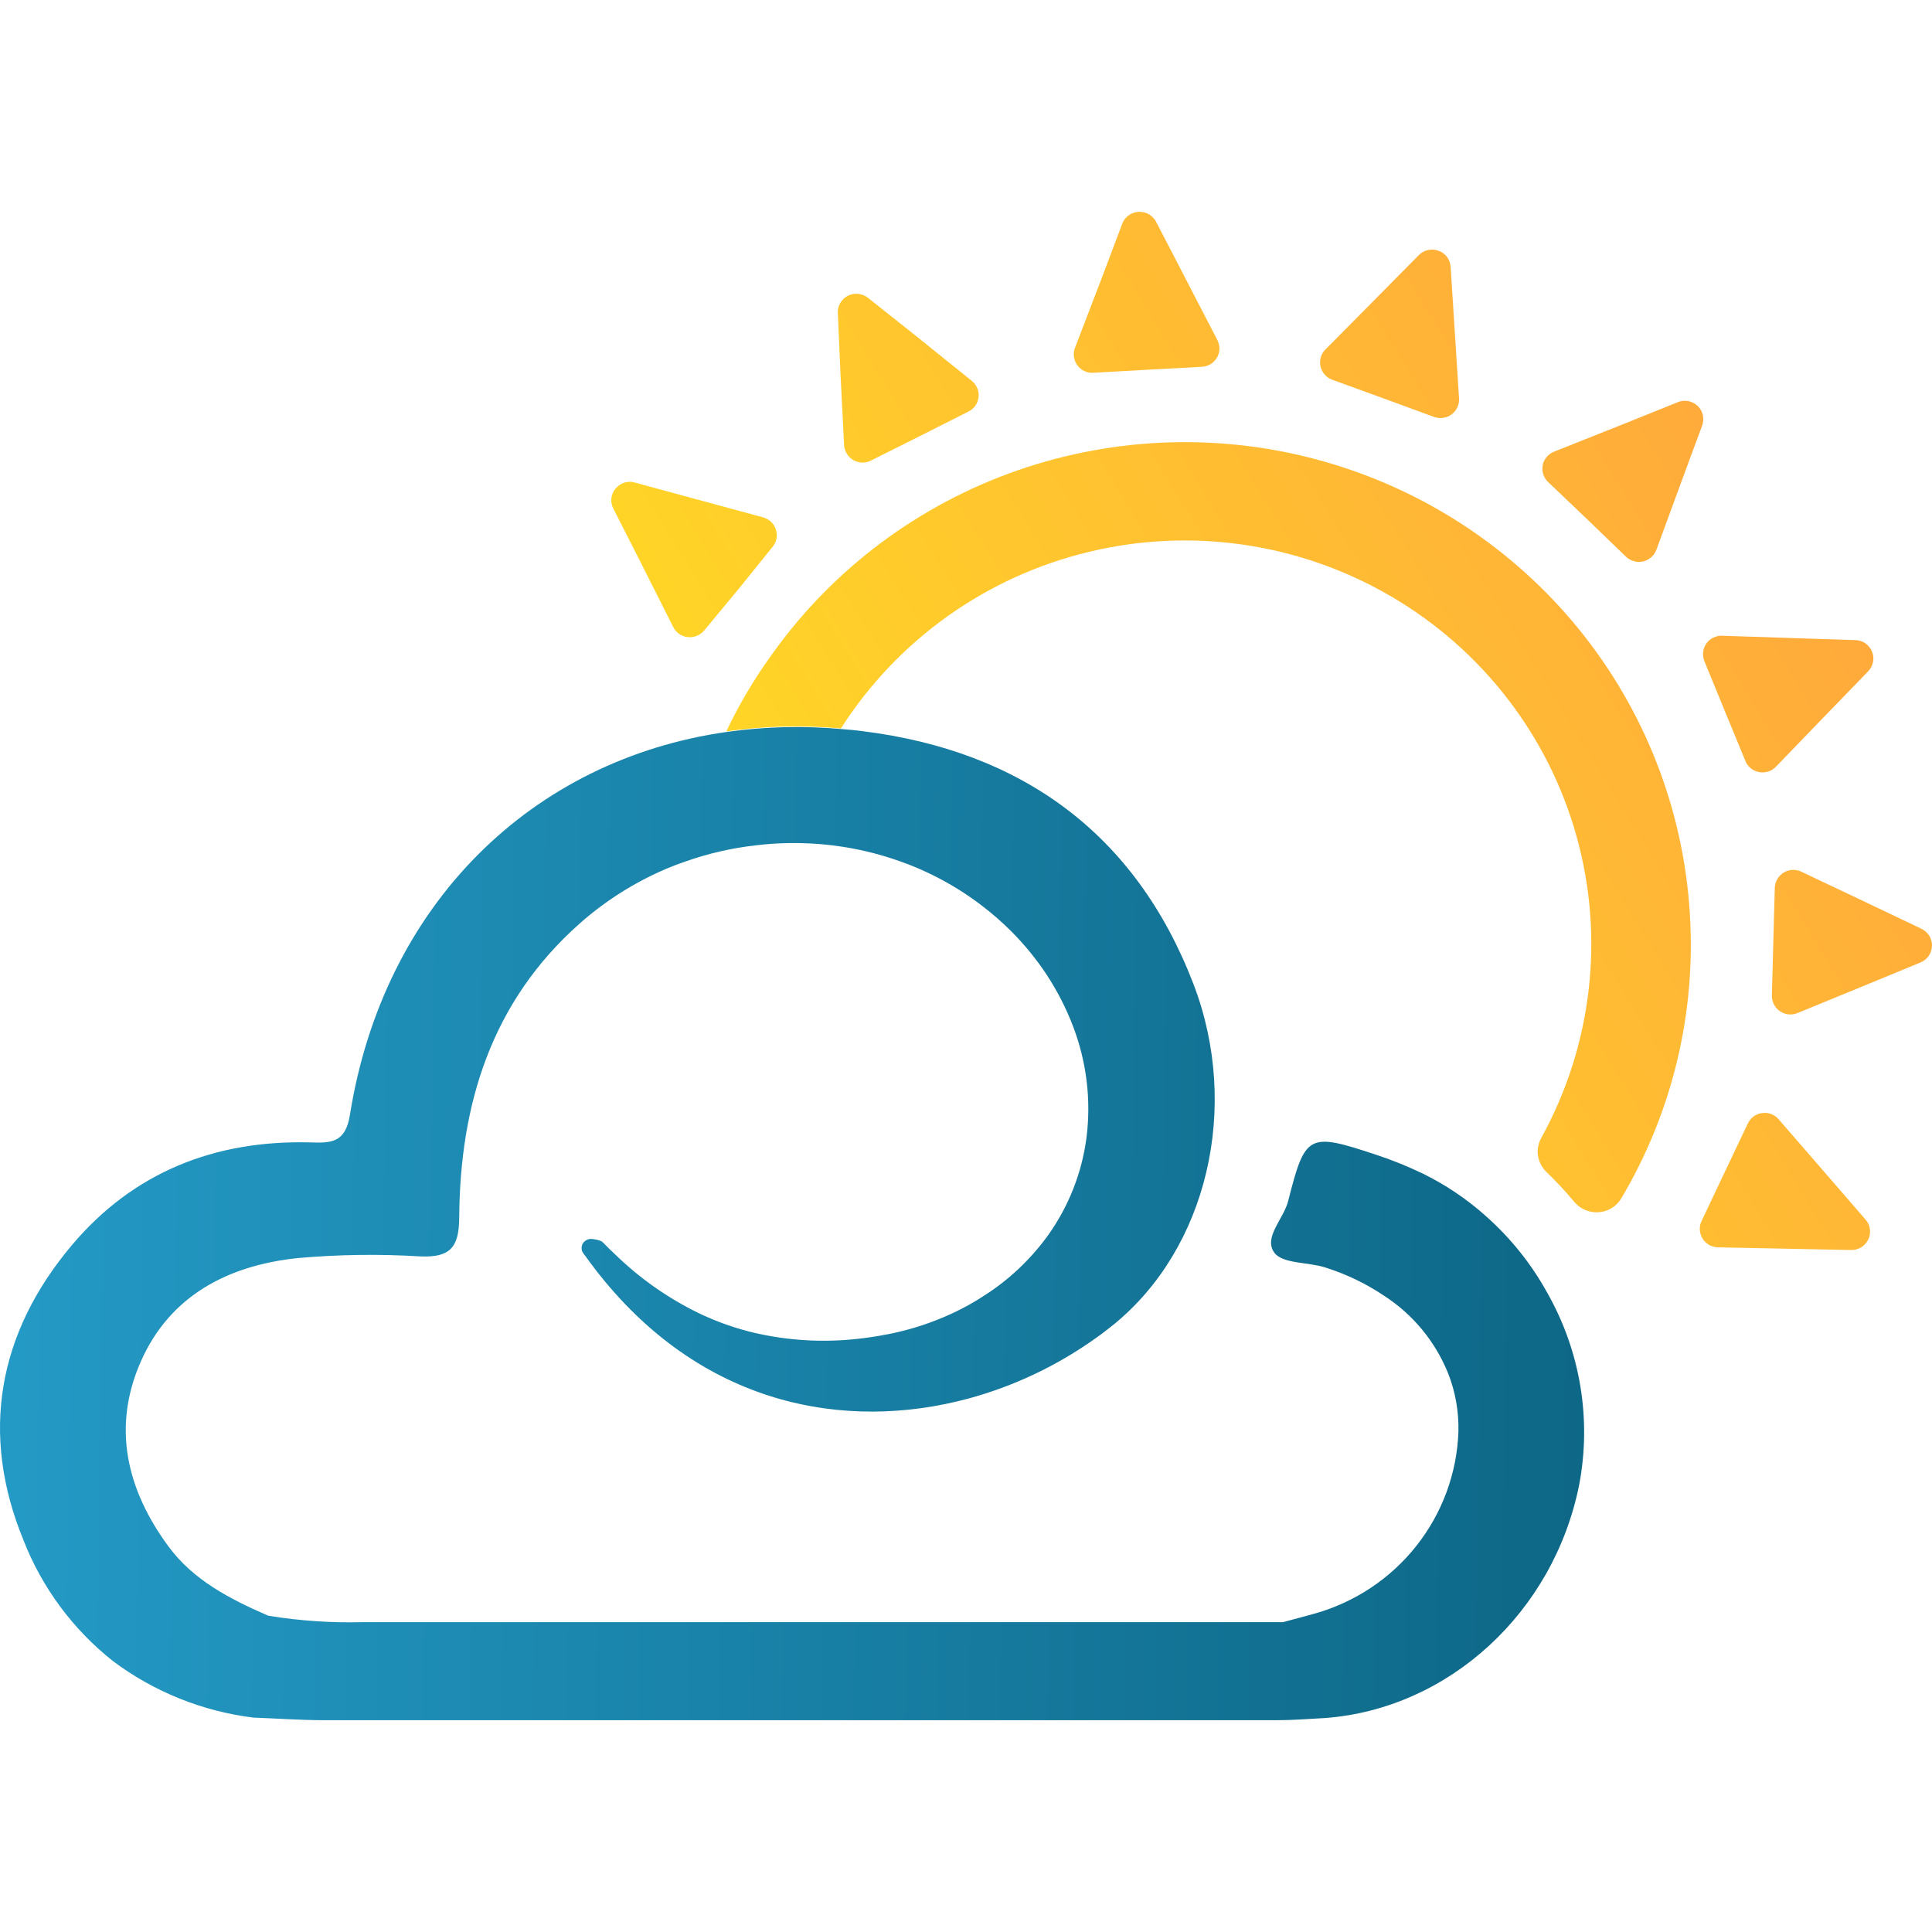 <svg width="16" height="16" viewBox="0 0 16 16" fill="none" xmlns="http://www.w3.org/2000/svg">
<path d="M13.994 7.558C13.94 6.7 13.619 5.88 13.076 5.211C12.532 4.542 11.793 4.056 10.961 3.821C10.128 3.585 9.242 3.612 8.425 3.896C7.608 4.181 6.9 4.71 6.399 5.411C6.251 5.614 6.122 5.83 6.015 6.057C6.329 6.012 6.648 6.004 6.964 6.033C7.432 5.299 8.169 4.774 9.019 4.57C9.869 4.365 10.767 4.498 11.52 4.939C12.274 5.379 12.826 6.094 13.058 6.932C13.29 7.769 13.184 8.663 12.764 9.424C12.739 9.469 12.729 9.521 12.737 9.572C12.745 9.622 12.769 9.669 12.806 9.705C12.887 9.783 12.964 9.865 13.036 9.952C13.06 9.981 13.091 10.005 13.127 10.02C13.162 10.035 13.2 10.042 13.239 10.039C13.277 10.037 13.314 10.025 13.347 10.005C13.38 9.985 13.407 9.957 13.427 9.924C13.851 9.21 14.048 8.385 13.994 7.558Z" fill="url(#paint0_linear_920_15318)"/>
<path d="M5.082 4.217C5.067 4.19 5.06 4.159 5.063 4.129C5.066 4.098 5.078 4.069 5.098 4.046C5.117 4.022 5.144 4.005 5.173 3.996C5.203 3.988 5.234 3.988 5.264 3.998L5.738 4.127L6.318 4.284C6.343 4.291 6.367 4.304 6.386 4.322C6.405 4.34 6.419 4.362 6.426 4.387C6.434 4.412 6.435 4.439 6.43 4.464C6.424 4.49 6.412 4.513 6.395 4.533L6.117 4.877L5.834 5.219C5.818 5.239 5.797 5.255 5.773 5.265C5.748 5.276 5.722 5.279 5.696 5.276C5.67 5.274 5.645 5.264 5.623 5.249C5.602 5.234 5.585 5.213 5.574 5.19L5.305 4.656L5.082 4.217Z" fill="url(#paint1_linear_920_15318)"/>
<path d="M6.939 2.6C6.936 2.569 6.942 2.538 6.957 2.512C6.972 2.485 6.995 2.463 7.022 2.449C7.05 2.435 7.081 2.43 7.111 2.434C7.142 2.438 7.171 2.451 7.194 2.471L7.578 2.776L8.044 3.151C8.065 3.167 8.082 3.188 8.092 3.212C8.103 3.236 8.107 3.263 8.104 3.289C8.101 3.315 8.092 3.34 8.077 3.361C8.061 3.382 8.041 3.399 8.017 3.41L7.615 3.613L7.221 3.81C7.197 3.824 7.171 3.831 7.144 3.831C7.118 3.831 7.091 3.824 7.068 3.811C7.045 3.798 7.025 3.779 7.012 3.756C6.998 3.733 6.991 3.707 6.99 3.68L6.96 3.084L6.939 2.6Z" fill="url(#paint2_linear_920_15318)"/>
<path d="M9.292 1.858C9.302 1.829 9.32 1.803 9.345 1.785C9.369 1.767 9.398 1.756 9.429 1.754C9.46 1.753 9.49 1.76 9.517 1.776C9.543 1.792 9.564 1.815 9.577 1.842L9.802 2.276L10.078 2.809C10.091 2.832 10.098 2.858 10.099 2.885C10.099 2.911 10.092 2.938 10.079 2.961C10.066 2.984 10.046 3.003 10.024 3.017C10.001 3.03 9.974 3.037 9.948 3.038L9.503 3.062L9.058 3.087C9.032 3.089 9.005 3.085 8.982 3.074C8.958 3.063 8.937 3.046 8.922 3.025C8.906 3.004 8.897 2.979 8.894 2.953C8.89 2.927 8.894 2.901 8.904 2.877L9.118 2.319L9.292 1.858Z" fill="url(#paint3_linear_920_15318)"/>
<path d="M11.746 2.117C11.767 2.094 11.794 2.078 11.824 2.071C11.854 2.064 11.885 2.066 11.914 2.077C11.943 2.087 11.968 2.106 11.986 2.131C12.003 2.156 12.013 2.186 12.014 2.216L12.045 2.703L12.083 3.298C12.085 3.324 12.08 3.35 12.069 3.374C12.058 3.397 12.041 3.418 12.02 3.433C11.999 3.448 11.974 3.458 11.948 3.461C11.922 3.464 11.896 3.461 11.871 3.451L11.454 3.298L11.036 3.146C11.011 3.138 10.989 3.123 10.971 3.103C10.954 3.084 10.941 3.06 10.936 3.035C10.93 3.009 10.931 2.982 10.939 2.957C10.946 2.932 10.96 2.91 10.979 2.892L11.401 2.466L11.746 2.117Z" fill="url(#paint4_linear_920_15318)"/>
<path d="M13.889 3.333C13.917 3.32 13.948 3.316 13.979 3.321C14.009 3.327 14.037 3.341 14.06 3.362C14.082 3.384 14.097 3.411 14.103 3.441C14.109 3.471 14.106 3.503 14.094 3.531L13.925 3.988L13.719 4.549C13.71 4.574 13.696 4.596 13.676 4.614C13.656 4.631 13.633 4.644 13.607 4.65C13.581 4.655 13.554 4.655 13.529 4.647C13.504 4.639 13.48 4.626 13.462 4.607L13.143 4.299L12.823 3.994C12.803 3.976 12.789 3.954 12.781 3.929C12.773 3.904 12.771 3.878 12.776 3.852C12.781 3.826 12.793 3.803 12.81 3.783C12.827 3.763 12.849 3.748 12.874 3.739L13.432 3.517L13.889 3.333Z" fill="url(#paint5_linear_920_15318)"/>
<path d="M15.358 5.301C15.389 5.3 15.42 5.309 15.446 5.326C15.471 5.343 15.491 5.367 15.503 5.396C15.515 5.424 15.518 5.455 15.511 5.485C15.505 5.515 15.489 5.543 15.467 5.564L15.126 5.916L14.71 6.347C14.692 6.366 14.67 6.381 14.645 6.389C14.62 6.397 14.593 6.399 14.567 6.394C14.542 6.389 14.518 6.378 14.497 6.361C14.477 6.344 14.462 6.323 14.453 6.298L14.284 5.888L14.116 5.478C14.106 5.454 14.102 5.428 14.104 5.402C14.107 5.376 14.116 5.351 14.131 5.33C14.146 5.309 14.166 5.291 14.19 5.28C14.214 5.269 14.24 5.263 14.266 5.265L14.867 5.285L15.358 5.301Z" fill="url(#paint6_linear_920_15318)"/>
<path d="M15.907 7.689C15.935 7.701 15.959 7.722 15.976 7.747C15.992 7.773 16.001 7.803 16 7.834C15.999 7.864 15.989 7.894 15.971 7.919C15.953 7.944 15.928 7.962 15.899 7.973L15.446 8.16L14.89 8.388C14.866 8.399 14.84 8.403 14.813 8.401C14.787 8.398 14.762 8.389 14.74 8.374C14.719 8.36 14.701 8.339 14.69 8.316C14.678 8.292 14.673 8.266 14.674 8.24L14.686 7.798L14.698 7.357C14.698 7.33 14.705 7.305 14.718 7.282C14.731 7.259 14.749 7.24 14.772 7.226C14.794 7.212 14.82 7.205 14.846 7.204C14.873 7.203 14.899 7.209 14.922 7.221L15.464 7.478L15.907 7.689Z" fill="url(#paint7_linear_920_15318)"/>
<path d="M15.446 10.096C15.467 10.118 15.481 10.146 15.485 10.176C15.49 10.206 15.486 10.237 15.472 10.265C15.459 10.292 15.438 10.315 15.412 10.331C15.385 10.346 15.354 10.354 15.324 10.352L14.832 10.342L14.231 10.33C14.205 10.33 14.179 10.323 14.156 10.311C14.133 10.298 14.114 10.28 14.1 10.258C14.086 10.235 14.078 10.21 14.077 10.184C14.076 10.158 14.081 10.132 14.093 10.109L14.283 9.708L14.473 9.308C14.484 9.284 14.5 9.263 14.521 9.247C14.542 9.231 14.567 9.221 14.593 9.218C14.62 9.214 14.646 9.217 14.671 9.227C14.695 9.237 14.717 9.252 14.733 9.273L15.125 9.725L15.446 10.096Z" fill="url(#paint8_linear_920_15318)"/>
<path d="M12.818 10.714C12.685 10.47 12.51 10.252 12.302 10.068C12.146 9.929 11.972 9.812 11.785 9.72C11.658 9.659 11.527 9.606 11.393 9.562C10.837 9.378 10.809 9.389 10.669 9.943C10.632 10.095 10.46 10.247 10.554 10.375C10.623 10.467 10.832 10.451 10.973 10.496C11.146 10.55 11.311 10.629 11.461 10.73C11.7 10.884 11.884 11.107 11.991 11.369C12.053 11.524 12.082 11.69 12.078 11.857C12.066 12.2 11.944 12.531 11.73 12.802C11.516 13.073 11.221 13.269 10.888 13.363C10.8 13.388 10.712 13.41 10.625 13.434C10.618 13.435 10.612 13.435 10.605 13.434C8.072 13.434 5.539 13.434 3.005 13.434C2.745 13.441 2.486 13.423 2.229 13.382C2.223 13.381 2.217 13.379 2.211 13.376C1.904 13.242 1.602 13.087 1.396 12.808C1.051 12.34 0.925 11.823 1.166 11.276C1.407 10.729 1.89 10.479 2.465 10.419C2.802 10.389 3.142 10.384 3.48 10.405C3.729 10.416 3.801 10.329 3.803 10.086C3.809 9.144 4.07 8.295 4.801 7.648C5.014 7.459 5.257 7.306 5.52 7.194C5.572 7.172 5.625 7.152 5.678 7.134C5.868 7.067 6.065 7.022 6.265 7C6.36 6.989 6.456 6.982 6.552 6.982C6.86 6.979 7.166 7.03 7.456 7.134C7.53 7.16 7.602 7.189 7.672 7.222C7.811 7.287 7.944 7.364 8.069 7.454C8.091 7.47 8.114 7.486 8.135 7.503C8.219 7.567 8.299 7.637 8.374 7.712C8.483 7.821 8.581 7.941 8.666 8.069C8.756 8.206 8.831 8.352 8.889 8.506C8.999 8.797 9.037 9.111 8.998 9.42C8.96 9.714 8.849 9.994 8.676 10.235C8.534 10.43 8.357 10.598 8.153 10.728C8.066 10.786 7.974 10.836 7.879 10.88C7.718 10.954 7.55 11.009 7.377 11.045C7.319 11.056 7.261 11.067 7.202 11.075C7.171 11.08 7.139 11.084 7.108 11.087C6.822 11.12 6.532 11.103 6.252 11.039C6.093 11.002 5.938 10.947 5.791 10.877C5.533 10.752 5.298 10.587 5.093 10.387C5.06 10.357 5.029 10.326 4.997 10.293C4.989 10.284 4.979 10.278 4.967 10.274C4.943 10.266 4.917 10.261 4.891 10.26C4.877 10.261 4.863 10.265 4.852 10.273C4.84 10.28 4.83 10.291 4.824 10.303C4.818 10.316 4.816 10.329 4.817 10.343C4.818 10.357 4.823 10.37 4.832 10.381C4.858 10.414 4.881 10.45 4.908 10.483L4.921 10.501C5.796 11.644 6.999 11.858 8.021 11.582C8.399 11.479 8.755 11.31 9.073 11.083C9.125 11.047 9.175 11.007 9.222 10.97C9.997 10.34 10.275 9.171 9.884 8.15C9.405 6.902 8.457 6.22 7.149 6.056C7.089 6.048 7.03 6.042 6.971 6.038C6.655 6.009 6.336 6.017 6.022 6.061C4.402 6.29 3.176 7.491 2.898 9.232C2.862 9.465 2.74 9.467 2.571 9.461C1.78 9.44 1.105 9.707 0.595 10.312C-0.019 11.041 -0.167 11.875 0.194 12.754C0.347 13.147 0.603 13.493 0.935 13.756C1.275 14.011 1.678 14.173 2.102 14.225H2.111C2.297 14.232 2.484 14.245 2.67 14.246C5.306 14.246 7.942 14.246 10.578 14.246C10.709 14.246 10.84 14.235 10.973 14.228C11.995 14.152 12.866 13.356 13.078 12.297C13.181 11.755 13.089 11.195 12.818 10.714Z" fill="url(#paint9_linear_920_15318)"/>
<defs>
<linearGradient id="paint0_linear_920_15318" x1="5.141" y1="10.376" x2="17.427" y2="2.82" gradientUnits="userSpaceOnUse">
<stop stop-color="#FFE41F"/>
<stop offset="1" stop-color="#FF9B43"/>
</linearGradient>
<linearGradient id="paint1_linear_920_15318" x1="2.657" y1="6.337" x2="14.942" y2="-1.219" gradientUnits="userSpaceOnUse">
<stop stop-color="#FFE41F"/>
<stop offset="1" stop-color="#FF9B43"/>
</linearGradient>
<linearGradient id="paint2_linear_920_15318" x1="2.452" y1="6.004" x2="14.737" y2="-1.552" gradientUnits="userSpaceOnUse">
<stop stop-color="#FFE41F"/>
<stop offset="1" stop-color="#FF9B43"/>
</linearGradient>
<linearGradient id="paint3_linear_920_15318" x1="2.799" y1="6.569" x2="15.085" y2="-0.988" gradientUnits="userSpaceOnUse">
<stop stop-color="#FFE41F"/>
<stop offset="1" stop-color="#FF9B43"/>
</linearGradient>
<linearGradient id="paint4_linear_920_15318" x1="3.564" y1="7.812" x2="15.85" y2="0.256" gradientUnits="userSpaceOnUse">
<stop stop-color="#FFE41F"/>
<stop offset="1" stop-color="#FF9B43"/>
</linearGradient>
<linearGradient id="paint5_linear_920_15318" x1="4.57" y1="9.447" x2="16.855" y2="1.892" gradientUnits="userSpaceOnUse">
<stop stop-color="#FFE41F"/>
<stop offset="1" stop-color="#FF9B43"/>
</linearGradient>
<linearGradient id="paint6_linear_920_15318" x1="5.625" y1="11.163" x2="17.911" y2="3.608" gradientUnits="userSpaceOnUse">
<stop stop-color="#FFE41F"/>
<stop offset="1" stop-color="#FF9B43"/>
</linearGradient>
<linearGradient id="paint7_linear_920_15318" x1="6.665" y1="12.855" x2="18.951" y2="5.299" gradientUnits="userSpaceOnUse">
<stop stop-color="#FFE41F"/>
<stop offset="1" stop-color="#FF9B43"/>
</linearGradient>
<linearGradient id="paint8_linear_920_15318" x1="7.544" y1="14.284" x2="19.829" y2="6.728" gradientUnits="userSpaceOnUse">
<stop stop-color="#FFE41F"/>
<stop offset="1" stop-color="#FF9B43"/>
</linearGradient>
<linearGradient id="paint9_linear_920_15318" x1="-0.297" y1="10.056" x2="21.092" y2="10.379" gradientUnits="userSpaceOnUse">
<stop stop-color="#249BC7"/>
<stop offset="1" stop-color="#004860"/>
</linearGradient>
</defs>
</svg>

